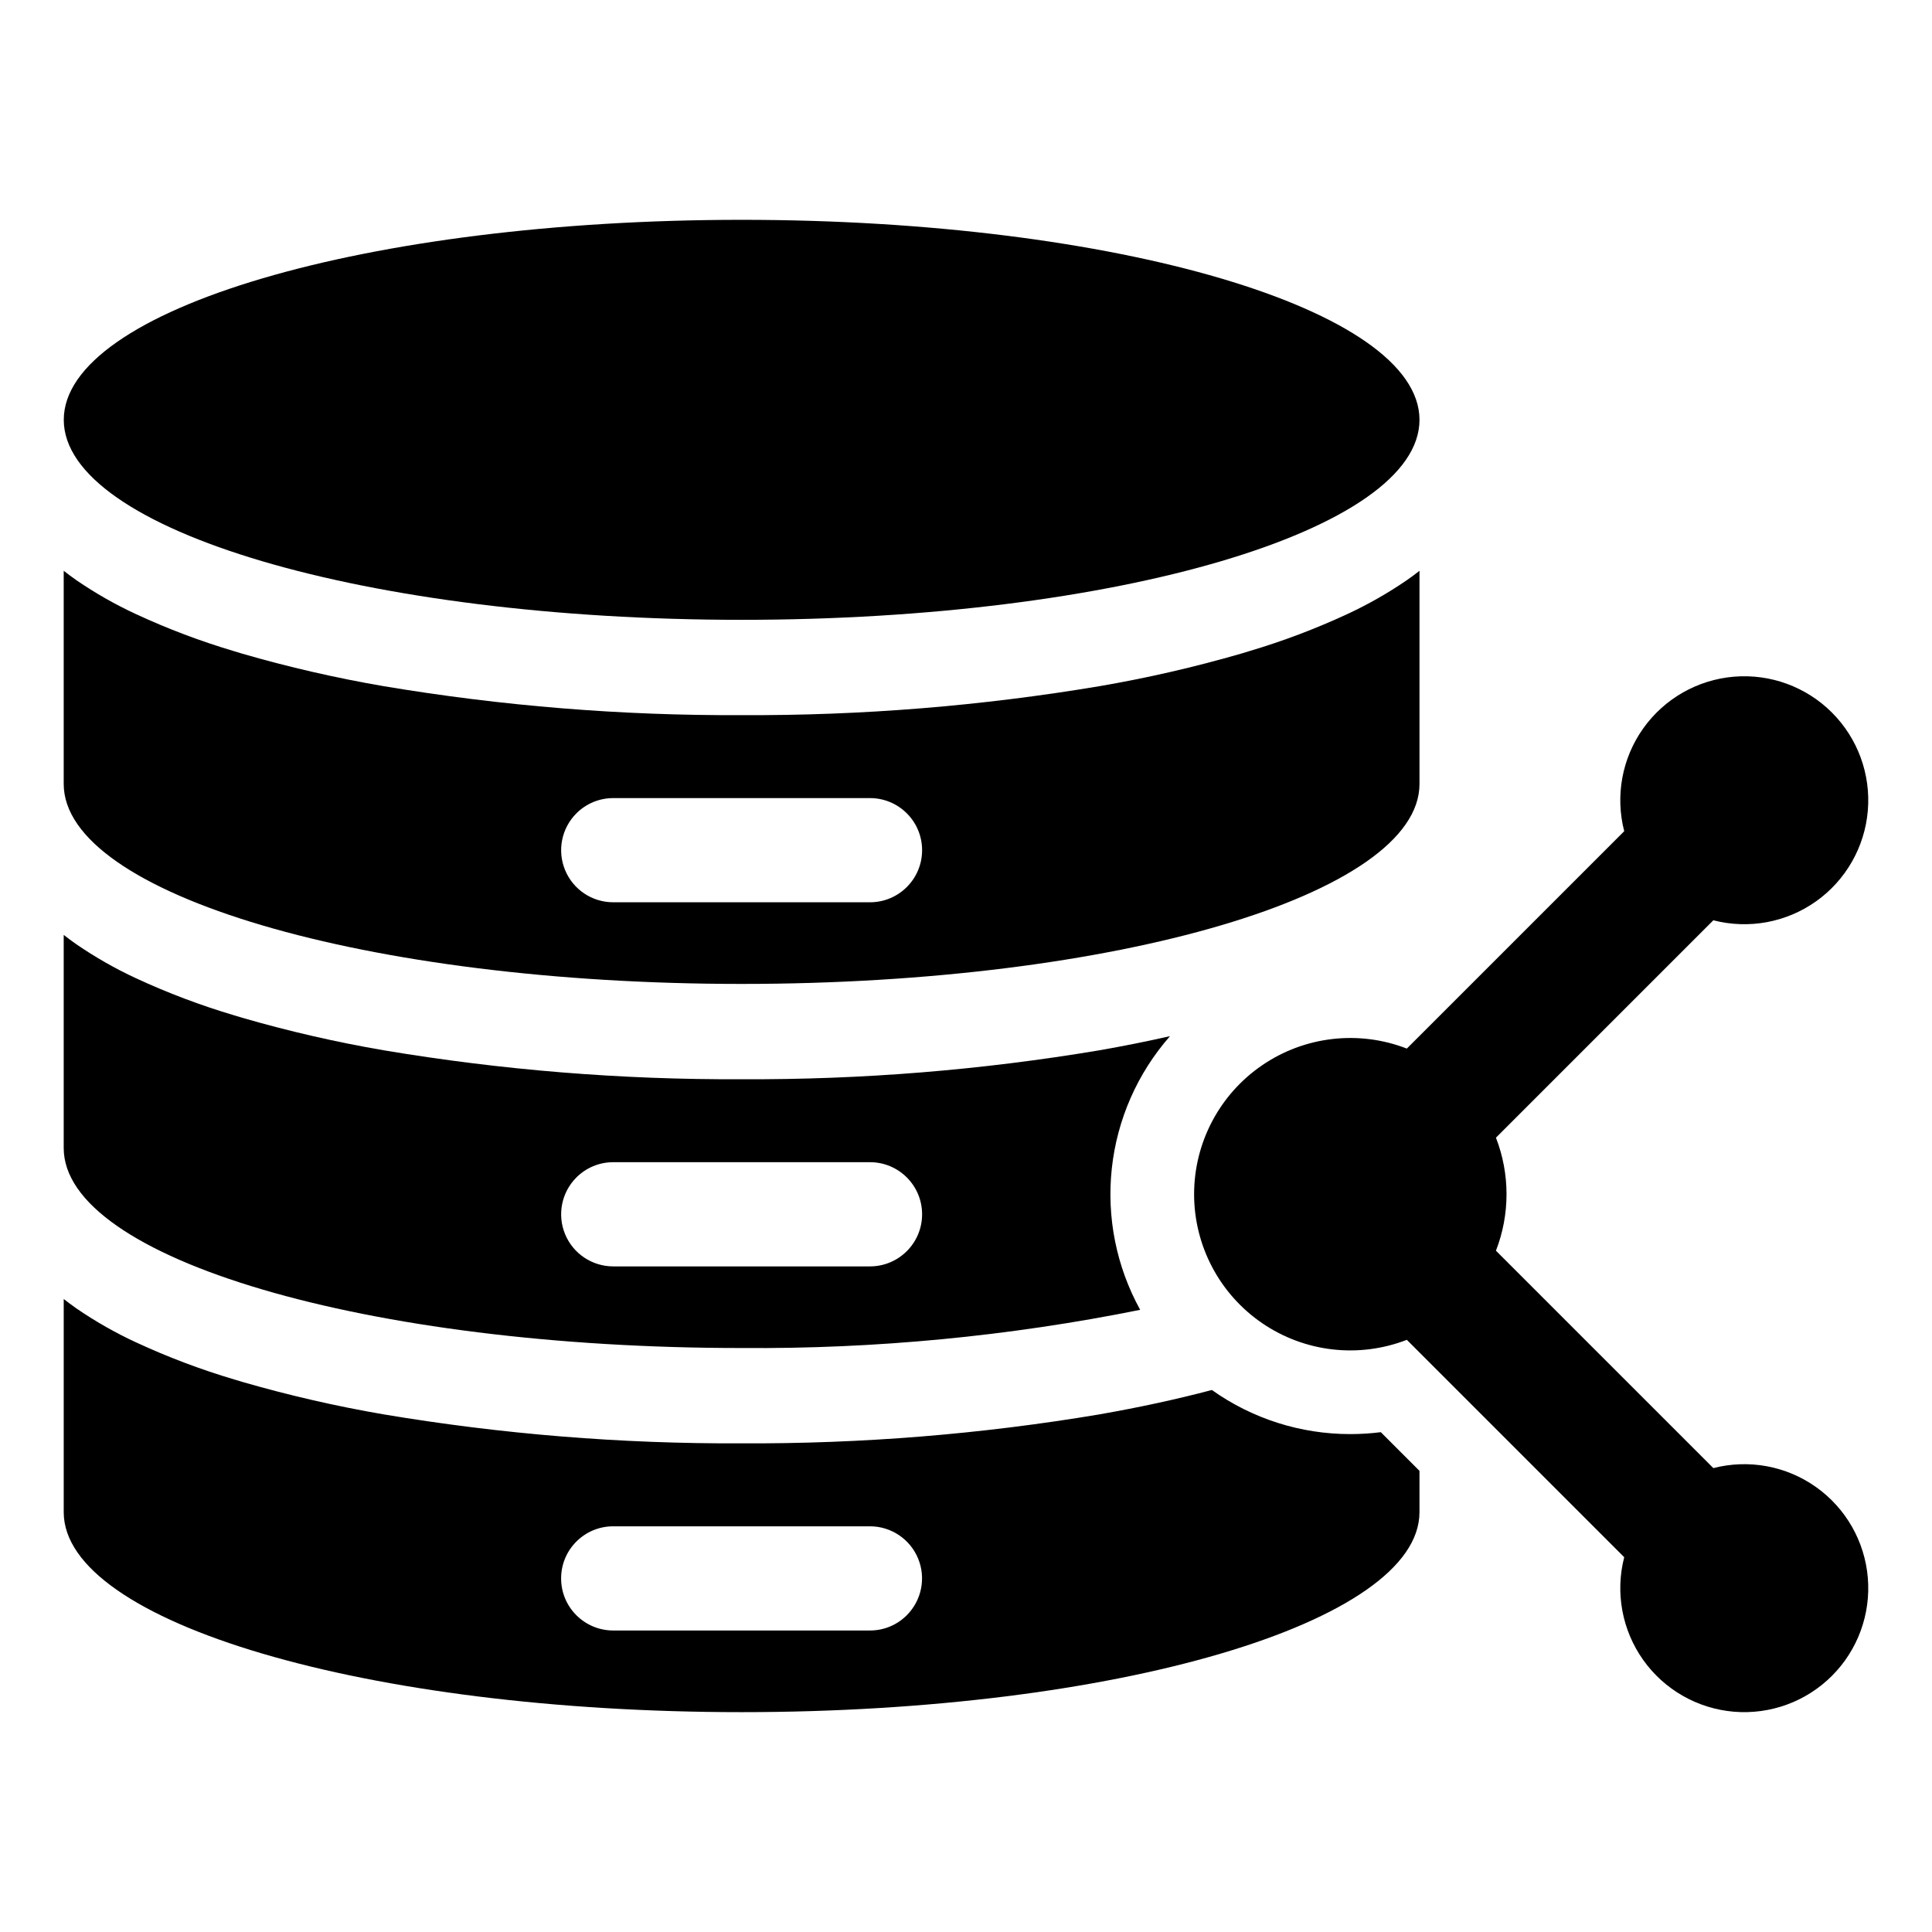 <?xml version="1.0" encoding="UTF-8"?>
<!-- Uploaded to: SVG Find, www.svgrepo.com, Generator: SVG Find Mixer Tools -->
<svg fill="#000000" width="800px" height="800px" version="1.1" viewBox="144 144 512 512" xmlns="http://www.w3.org/2000/svg">
 <g>
  <path d="m598.05 533.06-57.609-57.609c3.738-9.633 3.738-20.32 0-29.953l57.609-57.609v-0.004c9.367 2.418 19.328 0.582 27.219-5.019 7.891-5.602 12.91-14.395 13.723-24.035s-2.664-19.152-9.508-25.992c-6.84-6.844-16.352-10.324-25.992-9.508-9.641 0.812-18.438 5.832-24.035 13.723-5.602 7.891-7.438 17.848-5.023 27.219l-57.609 57.609c-12.734-4.941-27.09-3.285-38.363 4.434-11.273 7.715-18.012 20.5-18.012 34.16 0 13.66 6.738 26.441 18.012 34.16 11.273 7.719 25.629 9.375 38.363 4.43l57.609 57.609c-2.414 9.371-0.578 19.328 5.023 27.219 5.598 7.891 14.391 12.914 24.035 13.727 9.641 0.812 19.152-2.664 25.992-9.508 6.844-6.84 10.32-16.352 9.508-25.992s-5.832-18.438-13.723-24.035c-7.891-5.602-17.852-7.438-27.219-5.023z"/>
  <path d="m520.18 255.26c0 29.27-80.43 53-179.64 53s-179.64-23.73-179.64-53c0-29.273 80.43-53.004 179.64-53.004s179.64 23.73 179.64 53.004"/>
  <path d="m340.54 404.75c99.215 0 179.64-23.727 179.64-52.996v-56.484c-1.07 0.844-2.191 1.668-3.383 2.504-5 3.422-10.277 6.426-15.773 8.977-8.434 3.91-17.137 7.195-26.047 9.836h-0.008c-0.695 0.223-1.395 0.43-2.098 0.641-12.309 3.562-24.809 6.438-37.438 8.605-31.355 5.266-63.105 7.836-94.898 7.688-31.801 0.148-63.551-2.422-94.914-7.688-12.629-2.168-25.125-5.043-37.434-8.605-0.711-0.211-1.402-0.418-2.098-0.641h-0.008 0.004c-8.91-2.641-17.617-5.926-26.047-9.836-5.5-2.547-10.773-5.551-15.773-8.977-1.184-0.836-2.312-1.66-3.383-2.504v56.48c0 29.273 80.43 53 179.65 53zm-43.789-45.203c2.586-2.594 6.102-4.047 9.766-4.043h68.039c7.625 0 13.809 6.18 13.809 13.805s-6.184 13.805-13.809 13.805h-68.039c-5.586 0.004-10.621-3.359-12.758-8.52-2.141-5.16-0.957-11.098 2.992-15.047z"/>
  <path d="m340.54 501.24c35.461 0.27 70.859-3.121 105.62-10.121-6.305-11.434-8.93-24.531-7.516-37.512 1.414-12.98 6.801-25.207 15.418-35.016-5.988 1.363-12.211 2.606-18.633 3.734h0.004c-31.355 5.266-63.105 7.836-94.898 7.684-31.801 0.152-63.555-2.418-94.914-7.684-12.629-2.168-25.125-5.043-37.434-8.609-0.711-0.211-1.402-0.418-2.098-0.633h-0.008 0.004c-8.91-2.644-17.613-5.93-26.047-9.836-5.496-2.551-10.773-5.559-15.773-8.984-1.184-0.832-2.312-1.66-3.383-2.504v56.488c0 29.266 80.43 52.992 179.65 52.992zm-43.789-45.203c2.586-2.59 6.102-4.047 9.766-4.043h68.039c7.625 0 13.809 6.184 13.809 13.805 0 7.625-6.184 13.809-13.809 13.809h-68.039c-5.586 0-10.621-3.363-12.758-8.523-2.141-5.156-0.957-11.098 2.992-15.047z"/>
  <path d="m501.85 524.05c-13.148 0.016-25.977-4.07-36.691-11.688-9.277 2.453-19.234 4.613-29.723 6.449v0.004c-31.355 5.266-63.105 7.836-94.898 7.688-31.801 0.148-63.555-2.422-94.914-7.688-12.629-2.168-25.125-5.039-37.434-8.605-0.711-0.211-1.402-0.418-2.098-0.633h-0.008 0.004c-8.91-2.644-17.613-5.934-26.047-9.836-5.5-2.551-10.773-5.555-15.773-8.98-1.184-0.836-2.312-1.668-3.383-2.508v56.488c0 29.266 80.43 52.996 179.65 52.996 99.215 0 179.64-23.734 179.64-52.996v-10.953l-10.246-10.246c-2.684 0.34-5.383 0.508-8.086 0.508zm-117.54 48.004c-2.586 2.594-6.098 4.051-9.762 4.043h-68.039c-7.625 0-13.809-6.18-13.809-13.805s6.184-13.805 13.809-13.805h68.039c5.586 0 10.617 3.363 12.754 8.523 2.137 5.156 0.953 11.094-2.992 15.043z"/>
 </g>
</svg>
